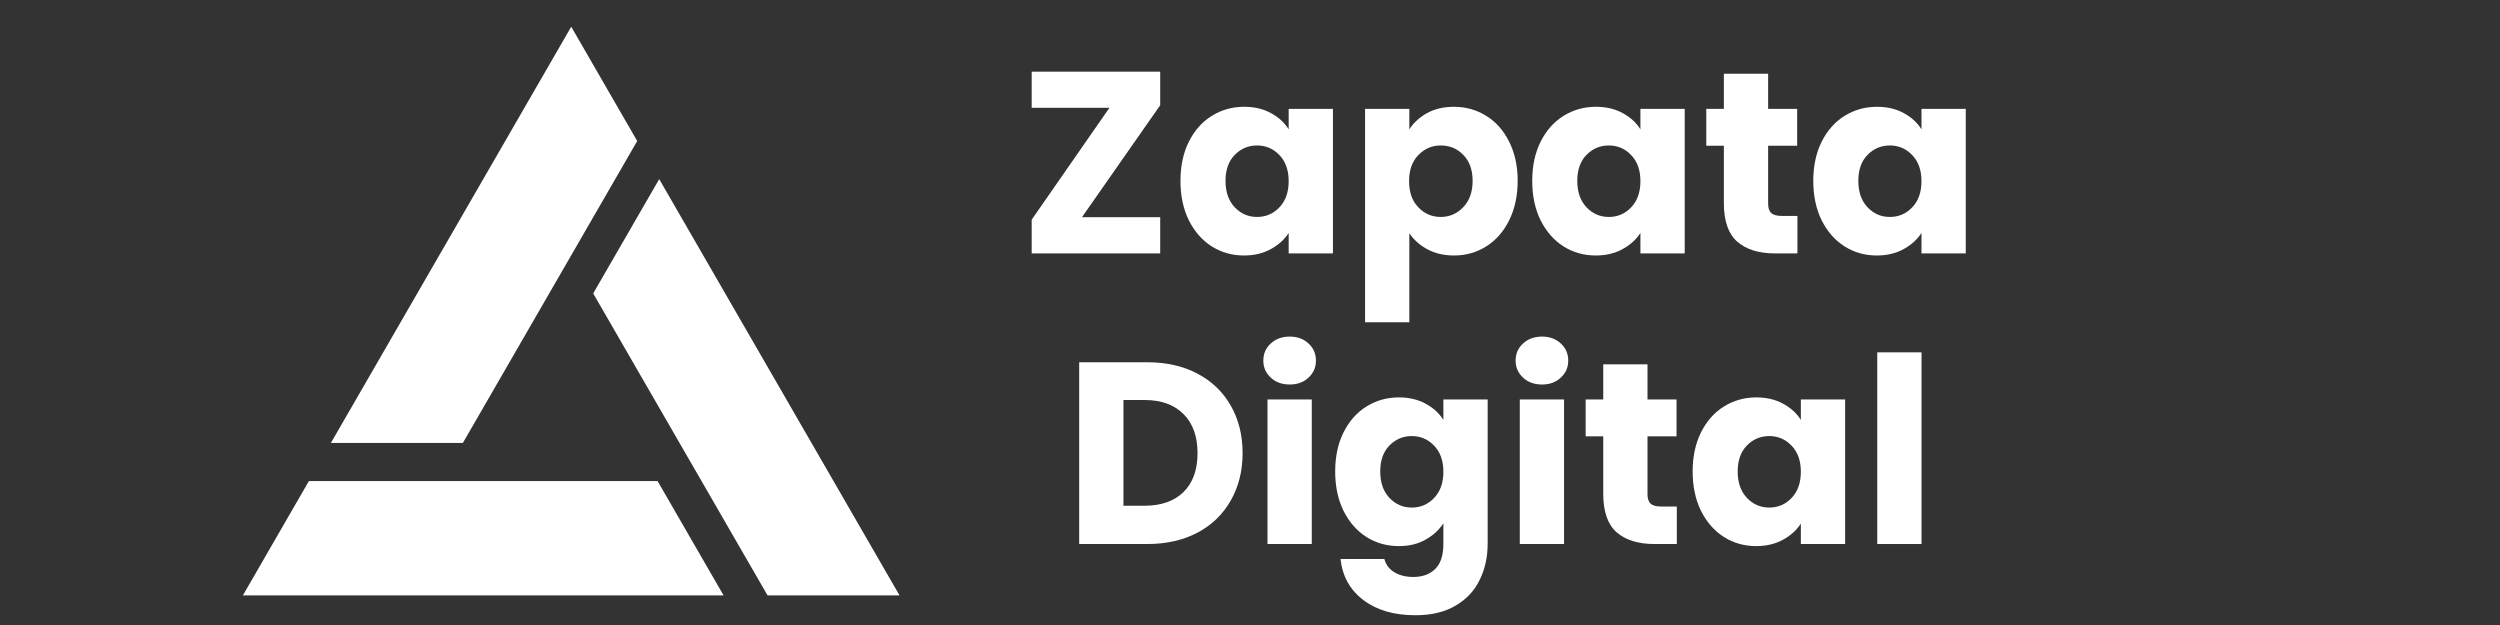 <svg xmlns="http://www.w3.org/2000/svg" xmlns:xlink="http://www.w3.org/1999/xlink" width="400" zoomAndPan="magnify" viewBox="0 0 300 75" height="100" preserveAspectRatio="xMidYMid meet" version="1.2"><rect x="0" y="0" width="300" height="75" fill="#333333" stroke="none"/><defs><clipPath id="2b61e62be6"><path d="M 29.148 57 L 87 57 L 87 71.453 L 29.148 71.453 Z M 29.148 57 "/></clipPath><clipPath id="c7a3cde961"><path d="M 39 3.203 L 77 3.203 L 77 54 L 39 54 Z M 39 3.203 "/></clipPath><clipPath id="e8d2d93259"><path d="M 71 21 L 108 21 L 108 71.453 L 71 71.453 Z M 71 21 "/></clipPath></defs><g id="a2442fced0"><g style="fill:#ffffff;fill-opacity:1;"><g transform="translate(122.255, 30.409)"><path style="stroke:none" d="M 7.578 -4.344 L 16.969 -4.344 L 16.969 0 L 1.547 0 L 1.547 -4.047 L 10.875 -17.469 L 1.547 -17.469 L 1.547 -21.812 L 16.969 -21.812 L 16.969 -17.781 Z M 7.578 -4.344 "/></g></g><g style="fill:#ffffff;fill-opacity:1;"><g transform="translate(140.781, 30.409)"><path style="stroke:none" d="M 0.875 -8.703 C 0.875 -10.484 1.207 -12.047 1.875 -13.391 C 2.551 -14.742 3.469 -15.781 4.625 -16.5 C 5.789 -17.227 7.086 -17.594 8.516 -17.594 C 9.734 -17.594 10.801 -17.344 11.719 -16.844 C 12.645 -16.344 13.359 -15.691 13.859 -14.891 L 13.859 -17.344 L 19.172 -17.344 L 19.172 0 L 13.859 0 L 13.859 -2.453 C 13.336 -1.648 12.613 -1 11.688 -0.5 C 10.77 0 9.703 0.25 8.484 0.25 C 7.078 0.25 5.789 -0.113 4.625 -0.844 C 3.469 -1.582 2.551 -2.629 1.875 -3.984 C 1.207 -5.348 0.875 -6.922 0.875 -8.703 Z M 13.859 -8.672 C 13.859 -9.992 13.488 -11.035 12.75 -11.797 C 12.02 -12.566 11.125 -12.953 10.062 -12.953 C 9.008 -12.953 8.113 -12.57 7.375 -11.812 C 6.645 -11.062 6.281 -10.023 6.281 -8.703 C 6.281 -7.379 6.645 -6.328 7.375 -5.547 C 8.113 -4.766 9.008 -4.375 10.062 -4.375 C 11.125 -4.375 12.02 -4.758 12.75 -5.531 C 13.488 -6.301 13.859 -7.348 13.859 -8.672 Z M 13.859 -8.672 "/></g></g><g style="fill:#ffffff;fill-opacity:1;"><g transform="translate(161.886, 30.409)"><path style="stroke:none" d="M 7.234 -14.891 C 7.754 -15.691 8.469 -16.344 9.375 -16.844 C 10.289 -17.344 11.363 -17.594 12.594 -17.594 C 14.02 -17.594 15.312 -17.227 16.469 -16.5 C 17.633 -15.781 18.551 -14.742 19.219 -13.391 C 19.895 -12.047 20.234 -10.484 20.234 -8.703 C 20.234 -6.922 19.895 -5.348 19.219 -3.984 C 18.551 -2.629 17.633 -1.582 16.469 -0.844 C 15.312 -0.113 14.02 0.25 12.594 0.25 C 11.383 0.25 10.316 0 9.391 -0.5 C 8.473 -1 7.754 -1.641 7.234 -2.422 L 7.234 8.266 L 1.922 8.266 L 1.922 -17.344 L 7.234 -17.344 Z M 14.828 -8.703 C 14.828 -10.023 14.457 -11.062 13.719 -11.812 C 12.988 -12.57 12.082 -12.953 11 -12.953 C 9.945 -12.953 9.051 -12.566 8.312 -11.797 C 7.57 -11.035 7.203 -9.992 7.203 -8.672 C 7.203 -7.348 7.57 -6.301 8.312 -5.531 C 9.051 -4.758 9.945 -4.375 11 -4.375 C 12.062 -4.375 12.961 -4.766 13.703 -5.547 C 14.453 -6.328 14.828 -7.379 14.828 -8.703 Z M 14.828 -8.703 "/></g></g><g style="fill:#ffffff;fill-opacity:1;"><g transform="translate(182.992, 30.409)"><path style="stroke:none" d="M 0.875 -8.703 C 0.875 -10.484 1.207 -12.047 1.875 -13.391 C 2.551 -14.742 3.469 -15.781 4.625 -16.5 C 5.789 -17.227 7.086 -17.594 8.516 -17.594 C 9.734 -17.594 10.801 -17.344 11.719 -16.844 C 12.645 -16.344 13.359 -15.691 13.859 -14.891 L 13.859 -17.344 L 19.172 -17.344 L 19.172 0 L 13.859 0 L 13.859 -2.453 C 13.336 -1.648 12.613 -1 11.688 -0.5 C 10.77 0 9.703 0.25 8.484 0.25 C 7.078 0.25 5.789 -0.113 4.625 -0.844 C 3.469 -1.582 2.551 -2.629 1.875 -3.984 C 1.207 -5.348 0.875 -6.922 0.875 -8.703 Z M 13.859 -8.672 C 13.859 -9.992 13.488 -11.035 12.75 -11.797 C 12.02 -12.566 11.125 -12.953 10.062 -12.953 C 9.008 -12.953 8.113 -12.57 7.375 -11.812 C 6.645 -11.062 6.281 -10.023 6.281 -8.703 C 6.281 -7.379 6.645 -6.328 7.375 -5.547 C 8.113 -4.766 9.008 -4.375 10.062 -4.375 C 11.125 -4.375 12.02 -4.758 12.75 -5.531 C 13.488 -6.301 13.859 -7.348 13.859 -8.672 Z M 13.859 -8.672 "/></g></g><g style="fill:#ffffff;fill-opacity:1;"><g transform="translate(204.098, 30.409)"><path style="stroke:none" d="M 11.594 -4.5 L 11.594 0 L 8.891 0 C 6.961 0 5.457 -0.469 4.375 -1.406 C 3.301 -2.352 2.766 -3.895 2.766 -6.031 L 2.766 -12.922 L 0.656 -12.922 L 0.656 -17.344 L 2.766 -17.344 L 2.766 -21.562 L 8.078 -21.562 L 8.078 -17.344 L 11.562 -17.344 L 11.562 -12.922 L 8.078 -12.922 L 8.078 -5.969 C 8.078 -5.445 8.203 -5.07 8.453 -4.844 C 8.703 -4.613 9.117 -4.5 9.703 -4.5 Z M 11.594 -4.5 "/></g></g><g style="fill:#ffffff;fill-opacity:1;"><g transform="translate(216.718, 30.409)"><path style="stroke:none" d="M 0.875 -8.703 C 0.875 -10.484 1.207 -12.047 1.875 -13.391 C 2.551 -14.742 3.469 -15.781 4.625 -16.5 C 5.789 -17.227 7.086 -17.594 8.516 -17.594 C 9.734 -17.594 10.801 -17.344 11.719 -16.844 C 12.645 -16.344 13.359 -15.691 13.859 -14.891 L 13.859 -17.344 L 19.172 -17.344 L 19.172 0 L 13.859 0 L 13.859 -2.453 C 13.336 -1.648 12.613 -1 11.688 -0.5 C 10.77 0 9.703 0.25 8.484 0.25 C 7.078 0.25 5.789 -0.113 4.625 -0.844 C 3.469 -1.582 2.551 -2.629 1.875 -3.984 C 1.207 -5.348 0.875 -6.922 0.875 -8.703 Z M 13.859 -8.672 C 13.859 -9.992 13.488 -11.035 12.75 -11.797 C 12.02 -12.566 11.125 -12.953 10.062 -12.953 C 9.008 -12.953 8.113 -12.57 7.375 -11.812 C 6.645 -11.062 6.281 -10.023 6.281 -8.703 C 6.281 -7.379 6.645 -6.328 7.375 -5.547 C 8.113 -4.766 9.008 -4.375 10.062 -4.375 C 11.125 -4.375 12.02 -4.758 12.75 -5.531 C 13.488 -6.301 13.859 -7.348 13.859 -8.672 Z M 13.859 -8.672 "/></g></g><g style="fill:#ffffff;fill-opacity:1;"><g transform="translate(127.58, 65.282)"><path style="stroke:none" d="M 10.094 -21.812 C 12.395 -21.812 14.406 -21.352 16.125 -20.438 C 17.844 -19.531 19.172 -18.254 20.109 -16.609 C 21.055 -14.961 21.531 -13.062 21.531 -10.906 C 21.531 -8.77 21.055 -6.875 20.109 -5.219 C 19.172 -3.562 17.836 -2.273 16.109 -1.359 C 14.379 -0.453 12.375 0 10.094 0 L 1.922 0 L 1.922 -21.812 Z M 9.766 -4.594 C 11.766 -4.594 13.32 -5.141 14.438 -6.234 C 15.562 -7.336 16.125 -8.895 16.125 -10.906 C 16.125 -12.914 15.562 -14.477 14.438 -15.594 C 13.32 -16.719 11.766 -17.281 9.766 -17.281 L 7.234 -17.281 L 7.234 -4.594 Z M 9.766 -4.594 "/></g></g><g style="fill:#ffffff;fill-opacity:1;"><g transform="translate(150.178, 65.282)"><path style="stroke:none" d="M 4.594 -19.141 C 3.664 -19.141 2.906 -19.414 2.312 -19.969 C 1.719 -20.52 1.422 -21.195 1.422 -22 C 1.422 -22.832 1.719 -23.52 2.312 -24.062 C 2.906 -24.613 3.664 -24.891 4.594 -24.891 C 5.508 -24.891 6.258 -24.613 6.844 -24.062 C 7.438 -23.52 7.734 -22.832 7.734 -22 C 7.734 -21.195 7.438 -20.52 6.844 -19.969 C 6.258 -19.414 5.508 -19.141 4.594 -19.141 Z M 7.234 -17.344 L 7.234 0 L 1.922 0 L 1.922 -17.344 Z M 7.234 -17.344 "/></g></g><g style="fill:#ffffff;fill-opacity:1;"><g transform="translate(159.347, 65.282)"><path style="stroke:none" d="M 8.516 -17.594 C 9.734 -17.594 10.801 -17.344 11.719 -16.844 C 12.645 -16.344 13.359 -15.691 13.859 -14.891 L 13.859 -17.344 L 19.172 -17.344 L 19.172 -0.031 C 19.172 1.562 18.852 3.004 18.219 4.297 C 17.594 5.598 16.629 6.629 15.328 7.391 C 14.035 8.16 12.426 8.547 10.5 8.547 C 7.938 8.547 5.852 7.938 4.25 6.719 C 2.656 5.508 1.742 3.867 1.516 1.797 L 6.781 1.797 C 6.945 2.461 7.336 2.988 7.953 3.375 C 8.578 3.758 9.344 3.953 10.25 3.953 C 11.352 3.953 12.227 3.633 12.875 3 C 13.531 2.363 13.859 1.352 13.859 -0.031 L 13.859 -2.484 C 13.336 -1.68 12.617 -1.023 11.703 -0.516 C 10.797 -0.004 9.734 0.25 8.516 0.25 C 7.086 0.25 5.789 -0.113 4.625 -0.844 C 3.469 -1.582 2.551 -2.629 1.875 -3.984 C 1.207 -5.348 0.875 -6.922 0.875 -8.703 C 0.875 -10.484 1.207 -12.047 1.875 -13.391 C 2.551 -14.742 3.469 -15.781 4.625 -16.5 C 5.789 -17.227 7.086 -17.594 8.516 -17.594 Z M 13.859 -8.672 C 13.859 -9.992 13.488 -11.035 12.75 -11.797 C 12.02 -12.566 11.125 -12.953 10.062 -12.953 C 9.008 -12.953 8.113 -12.57 7.375 -11.812 C 6.645 -11.062 6.281 -10.023 6.281 -8.703 C 6.281 -7.379 6.645 -6.328 7.375 -5.547 C 8.113 -4.766 9.008 -4.375 10.062 -4.375 C 11.125 -4.375 12.02 -4.758 12.75 -5.531 C 13.488 -6.301 13.859 -7.348 13.859 -8.672 Z M 13.859 -8.672 "/></g></g><g style="fill:#ffffff;fill-opacity:1;"><g transform="translate(180.453, 65.282)"><path style="stroke:none" d="M 4.594 -19.141 C 3.664 -19.141 2.906 -19.414 2.312 -19.969 C 1.719 -20.52 1.422 -21.195 1.422 -22 C 1.422 -22.832 1.719 -23.52 2.312 -24.062 C 2.906 -24.613 3.664 -24.891 4.594 -24.891 C 5.508 -24.891 6.258 -24.613 6.844 -24.062 C 7.438 -23.52 7.734 -22.832 7.734 -22 C 7.734 -21.195 7.438 -20.52 6.844 -19.969 C 6.258 -19.414 5.508 -19.141 4.594 -19.141 Z M 7.234 -17.344 L 7.234 0 L 1.922 0 L 1.922 -17.344 Z M 7.234 -17.344 "/></g></g><g style="fill:#ffffff;fill-opacity:1;"><g transform="translate(189.623, 65.282)"><path style="stroke:none" d="M 11.594 -4.5 L 11.594 0 L 8.891 0 C 6.961 0 5.457 -0.469 4.375 -1.406 C 3.301 -2.352 2.766 -3.895 2.766 -6.031 L 2.766 -12.922 L 0.656 -12.922 L 0.656 -17.344 L 2.766 -17.344 L 2.766 -21.562 L 8.078 -21.562 L 8.078 -17.344 L 11.562 -17.344 L 11.562 -12.922 L 8.078 -12.922 L 8.078 -5.969 C 8.078 -5.445 8.203 -5.07 8.453 -4.844 C 8.703 -4.613 9.117 -4.5 9.703 -4.5 Z M 11.594 -4.5 "/></g></g><g style="fill:#ffffff;fill-opacity:1;"><g transform="translate(202.243, 65.282)"><path style="stroke:none" d="M 0.875 -8.703 C 0.875 -10.484 1.207 -12.047 1.875 -13.391 C 2.551 -14.742 3.469 -15.781 4.625 -16.5 C 5.789 -17.227 7.086 -17.594 8.516 -17.594 C 9.734 -17.594 10.801 -17.344 11.719 -16.844 C 12.645 -16.344 13.359 -15.691 13.859 -14.891 L 13.859 -17.344 L 19.172 -17.344 L 19.172 0 L 13.859 0 L 13.859 -2.453 C 13.336 -1.648 12.613 -1 11.688 -0.5 C 10.77 0 9.703 0.25 8.484 0.25 C 7.078 0.25 5.789 -0.113 4.625 -0.844 C 3.469 -1.582 2.551 -2.629 1.875 -3.984 C 1.207 -5.348 0.875 -6.922 0.875 -8.703 Z M 13.859 -8.672 C 13.859 -9.992 13.488 -11.035 12.75 -11.797 C 12.02 -12.566 11.125 -12.953 10.062 -12.953 C 9.008 -12.953 8.113 -12.57 7.375 -11.812 C 6.645 -11.062 6.281 -10.023 6.281 -8.703 C 6.281 -7.379 6.645 -6.328 7.375 -5.547 C 8.113 -4.766 9.008 -4.375 10.062 -4.375 C 11.125 -4.375 12.02 -4.758 12.75 -5.531 C 13.488 -6.301 13.859 -7.348 13.859 -8.672 Z M 13.859 -8.672 "/></g></g><g style="fill:#ffffff;fill-opacity:1;"><g transform="translate(223.349, 65.282)"><path style="stroke:none" d="M 7.234 -23 L 7.234 0 L 1.922 0 L 1.922 -23 Z M 7.234 -23 "/></g></g><g clip-rule="nonzero" clip-path="url(#2b61e62be6)"><path style=" stroke:none;fill-rule:evenodd;fill:#ffffff;fill-opacity:1;" d="M 37.066 57.73 L 29.148 71.445 L 86.828 71.445 L 78.91 57.73 Z M 37.066 57.73 "/></g><g clip-rule="nonzero" clip-path="url(#c7a3cde961)"><path style=" stroke:none;fill-rule:evenodd;fill:#ffffff;fill-opacity:1;" d="M 76.465 16.922 L 68.547 3.207 L 39.707 53.156 L 55.543 53.156 Z M 76.465 16.922 "/></g><g clip-rule="nonzero" clip-path="url(#e8d2d93259)"><path style=" stroke:none;fill-rule:evenodd;fill:#ffffff;fill-opacity:1;" d="M 92.105 71.445 L 107.941 71.445 L 79.105 21.496 L 71.184 35.211 Z M 92.105 71.445 "/></g></g></svg>